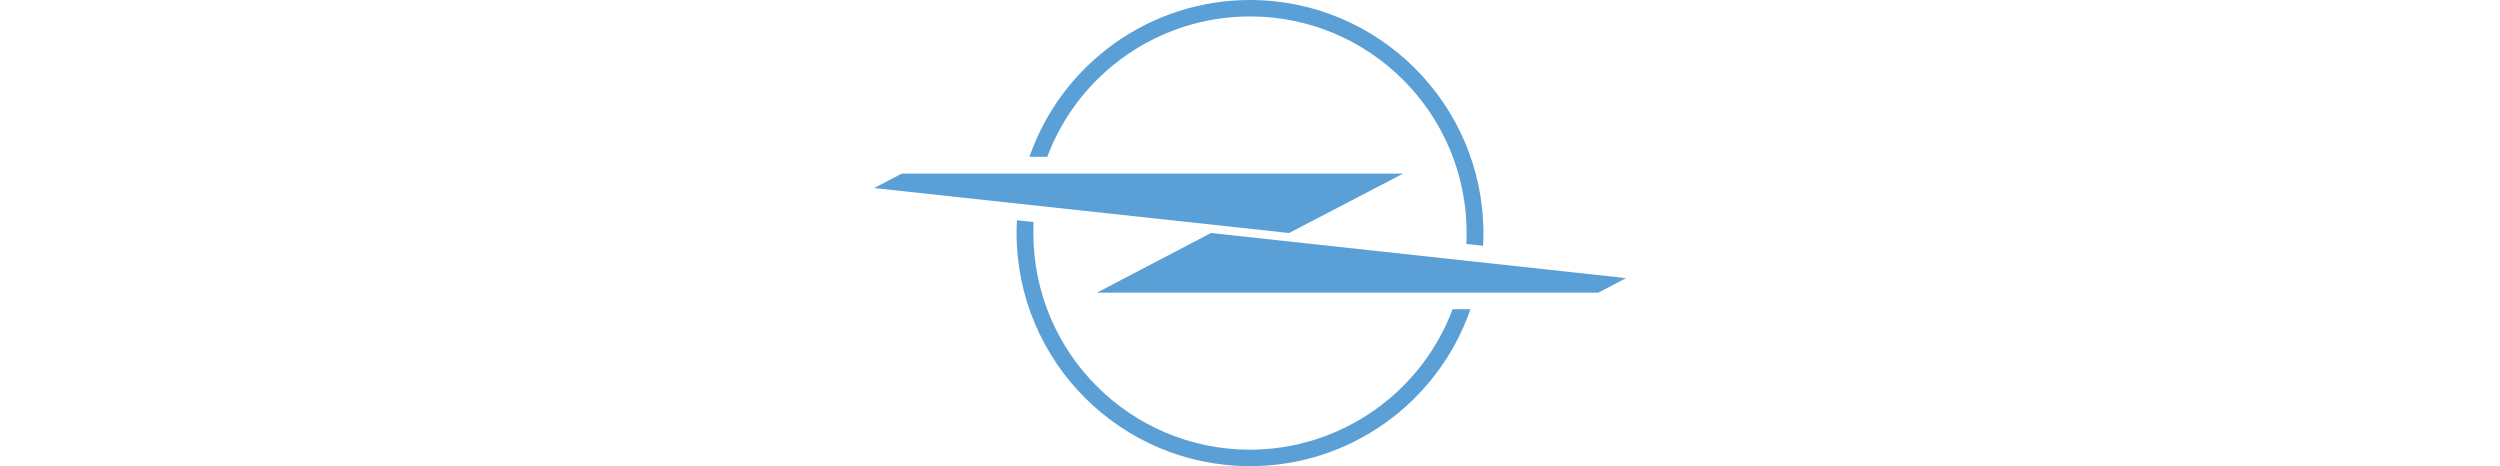 <?xml version="1.0" encoding="UTF-8"?>
<svg xmlns="http://www.w3.org/2000/svg" id="Warstwa_1" version="1.1" viewBox="0 0 203.75 38">
  <defs>
    <style>
      .st0 {
        fill: #5aa0d7;
      }
    </style>
  </defs>
  <path class="st0" d="M132.47,22.66l-33.78-3.67h0l-9.25,4.84s-.01.01,0,.02c0,0,0,0,0,0h40.82l2.22-1.16s.02,0,.02-.02c0,0,0-.02-.01-.02,0,0,0,0,0,0h0Z"></path>
  <path class="st0" d="M101.88,1.34c9.75,0,17.65,7.91,17.65,17.65,0,.3,0,.6-.02.89l1.36.15c.02-.34.03-.69.03-1.04C120.88,8.49,112.35-.01,101.85,0c-8.09.01-15.29,5.14-17.95,12.78h1.45c2.59-6.88,9.17-11.44,16.53-11.44Z"></path>
  <path class="st0" d="M101.88,36.65c-9.75,0-17.66-7.9-17.66-17.65,0,0,0,0,0,0,0-.3,0-.6.02-.9l-1.36-.15c-.02.35-.03.69-.03,1.04.01,10.51,8.54,19.01,19.04,19,8.1,0,15.3-5.14,17.95-12.79h-1.45c-2.59,6.88-9.17,11.44-16.52,11.45Z"></path>
  <path class="st0" d="M105.06,18.99h0l9.25-4.82s.01-.01,0-.02c0,0,0,0,0,0,0,0,0,0,0,0h-40.82l-2.22,1.16s-.01.01,0,.02c0,0,0,0,0,0l33.79,3.66Z"></path>
</svg>
